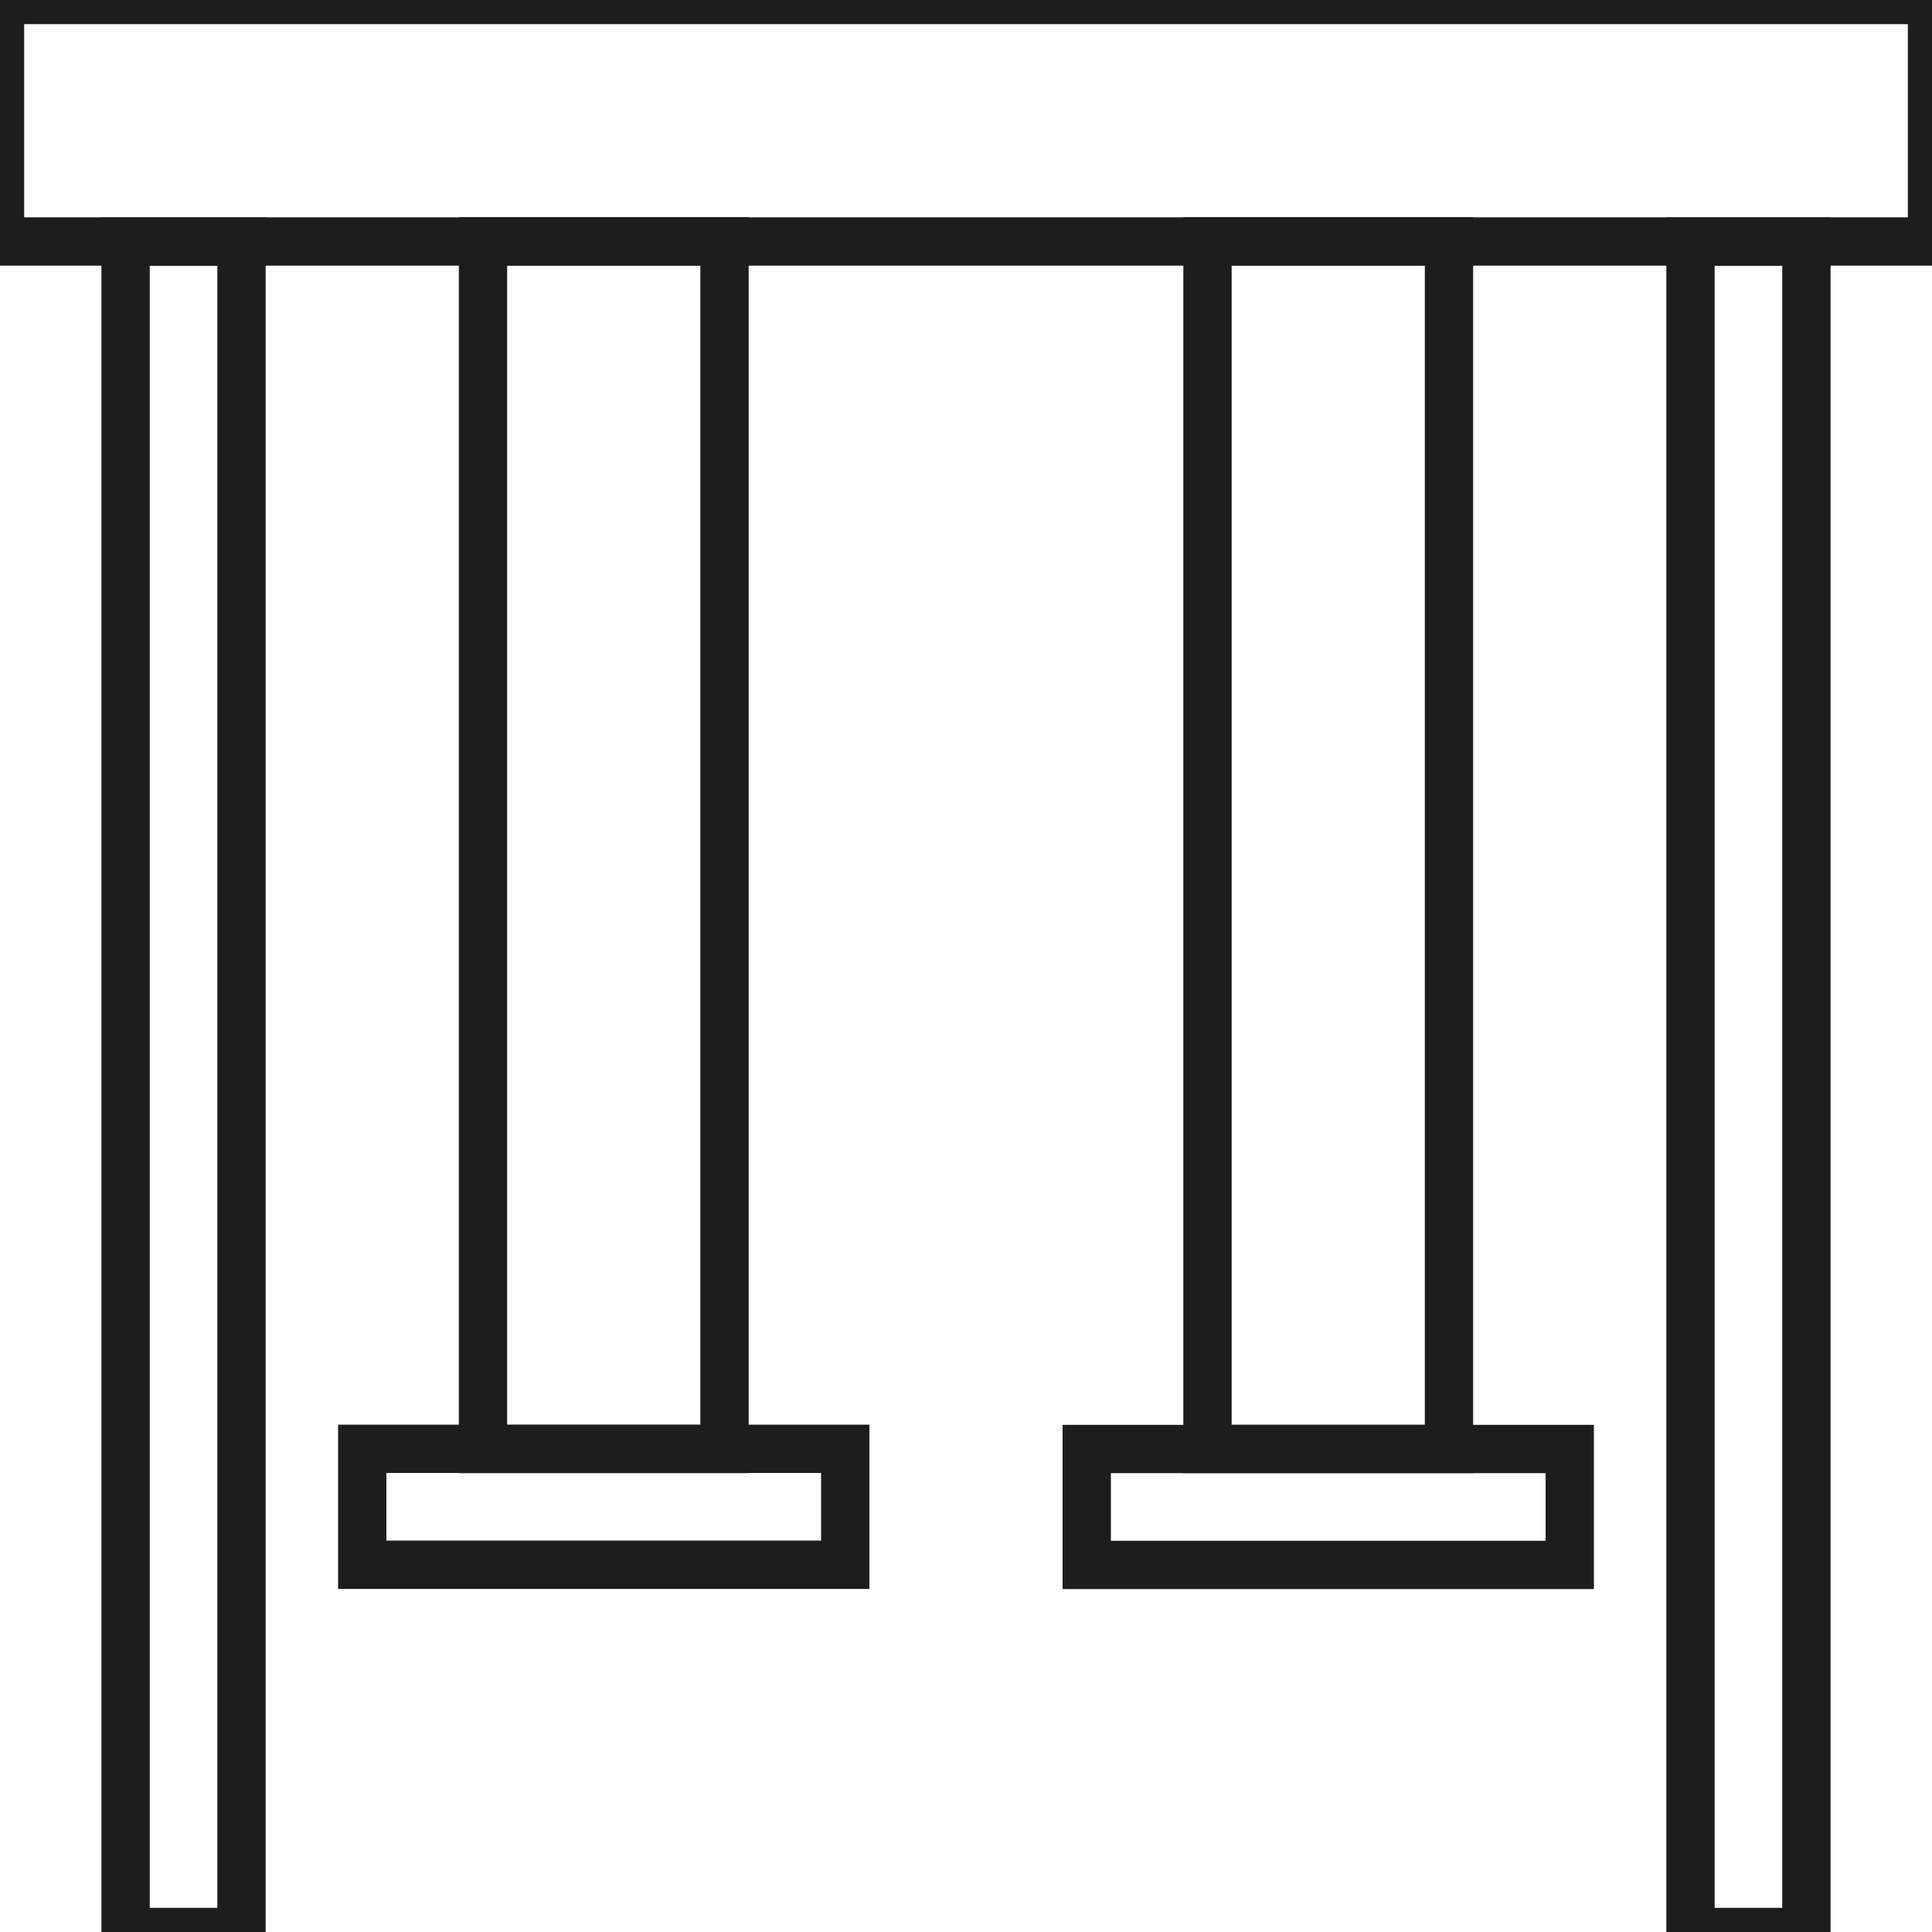 <?xml version="1.0" encoding="UTF-8"?> <svg xmlns="http://www.w3.org/2000/svg" width="32" height="32" viewBox="0 0 32 32" fill="none"><g clip-path="url(#clip0_82_16981)"><path d="M0 0L0 4L32 4V0L0 0Z" stroke="#1D1D1D" stroke-width="0.8" stroke-miterlimit="10"></path><path d="M4 4H2.08V32H4V4Z" stroke="#1D1D1D" stroke-width="0.8" stroke-miterlimit="10"></path><path d="M12 3.997H8V24H12V3.997Z" stroke="#1D1D1D" stroke-width="0.8" stroke-miterlimit="10"></path><path d="M29.92 4H28V32H29.92V4Z" stroke="#1D1D1D" stroke-width="0.8" stroke-miterlimit="10"></path><path d="M6 23.997V25.917H14V23.997H6Z" stroke="#1D1D1D" stroke-width="0.8" stroke-miterlimit="10"></path><path d="M24 3.997H20V24H24V3.997Z" stroke="#1D1D1D" stroke-width="0.8" stroke-miterlimit="10"></path><path d="M18 24V25.92H26V24H18Z" stroke="#1D1D1D" stroke-width="0.8" stroke-miterlimit="10"></path></g><defs><clipPath id="clip0_82_16981"><rect width="32" height="32" fill="white"></rect></clipPath></defs></svg> 